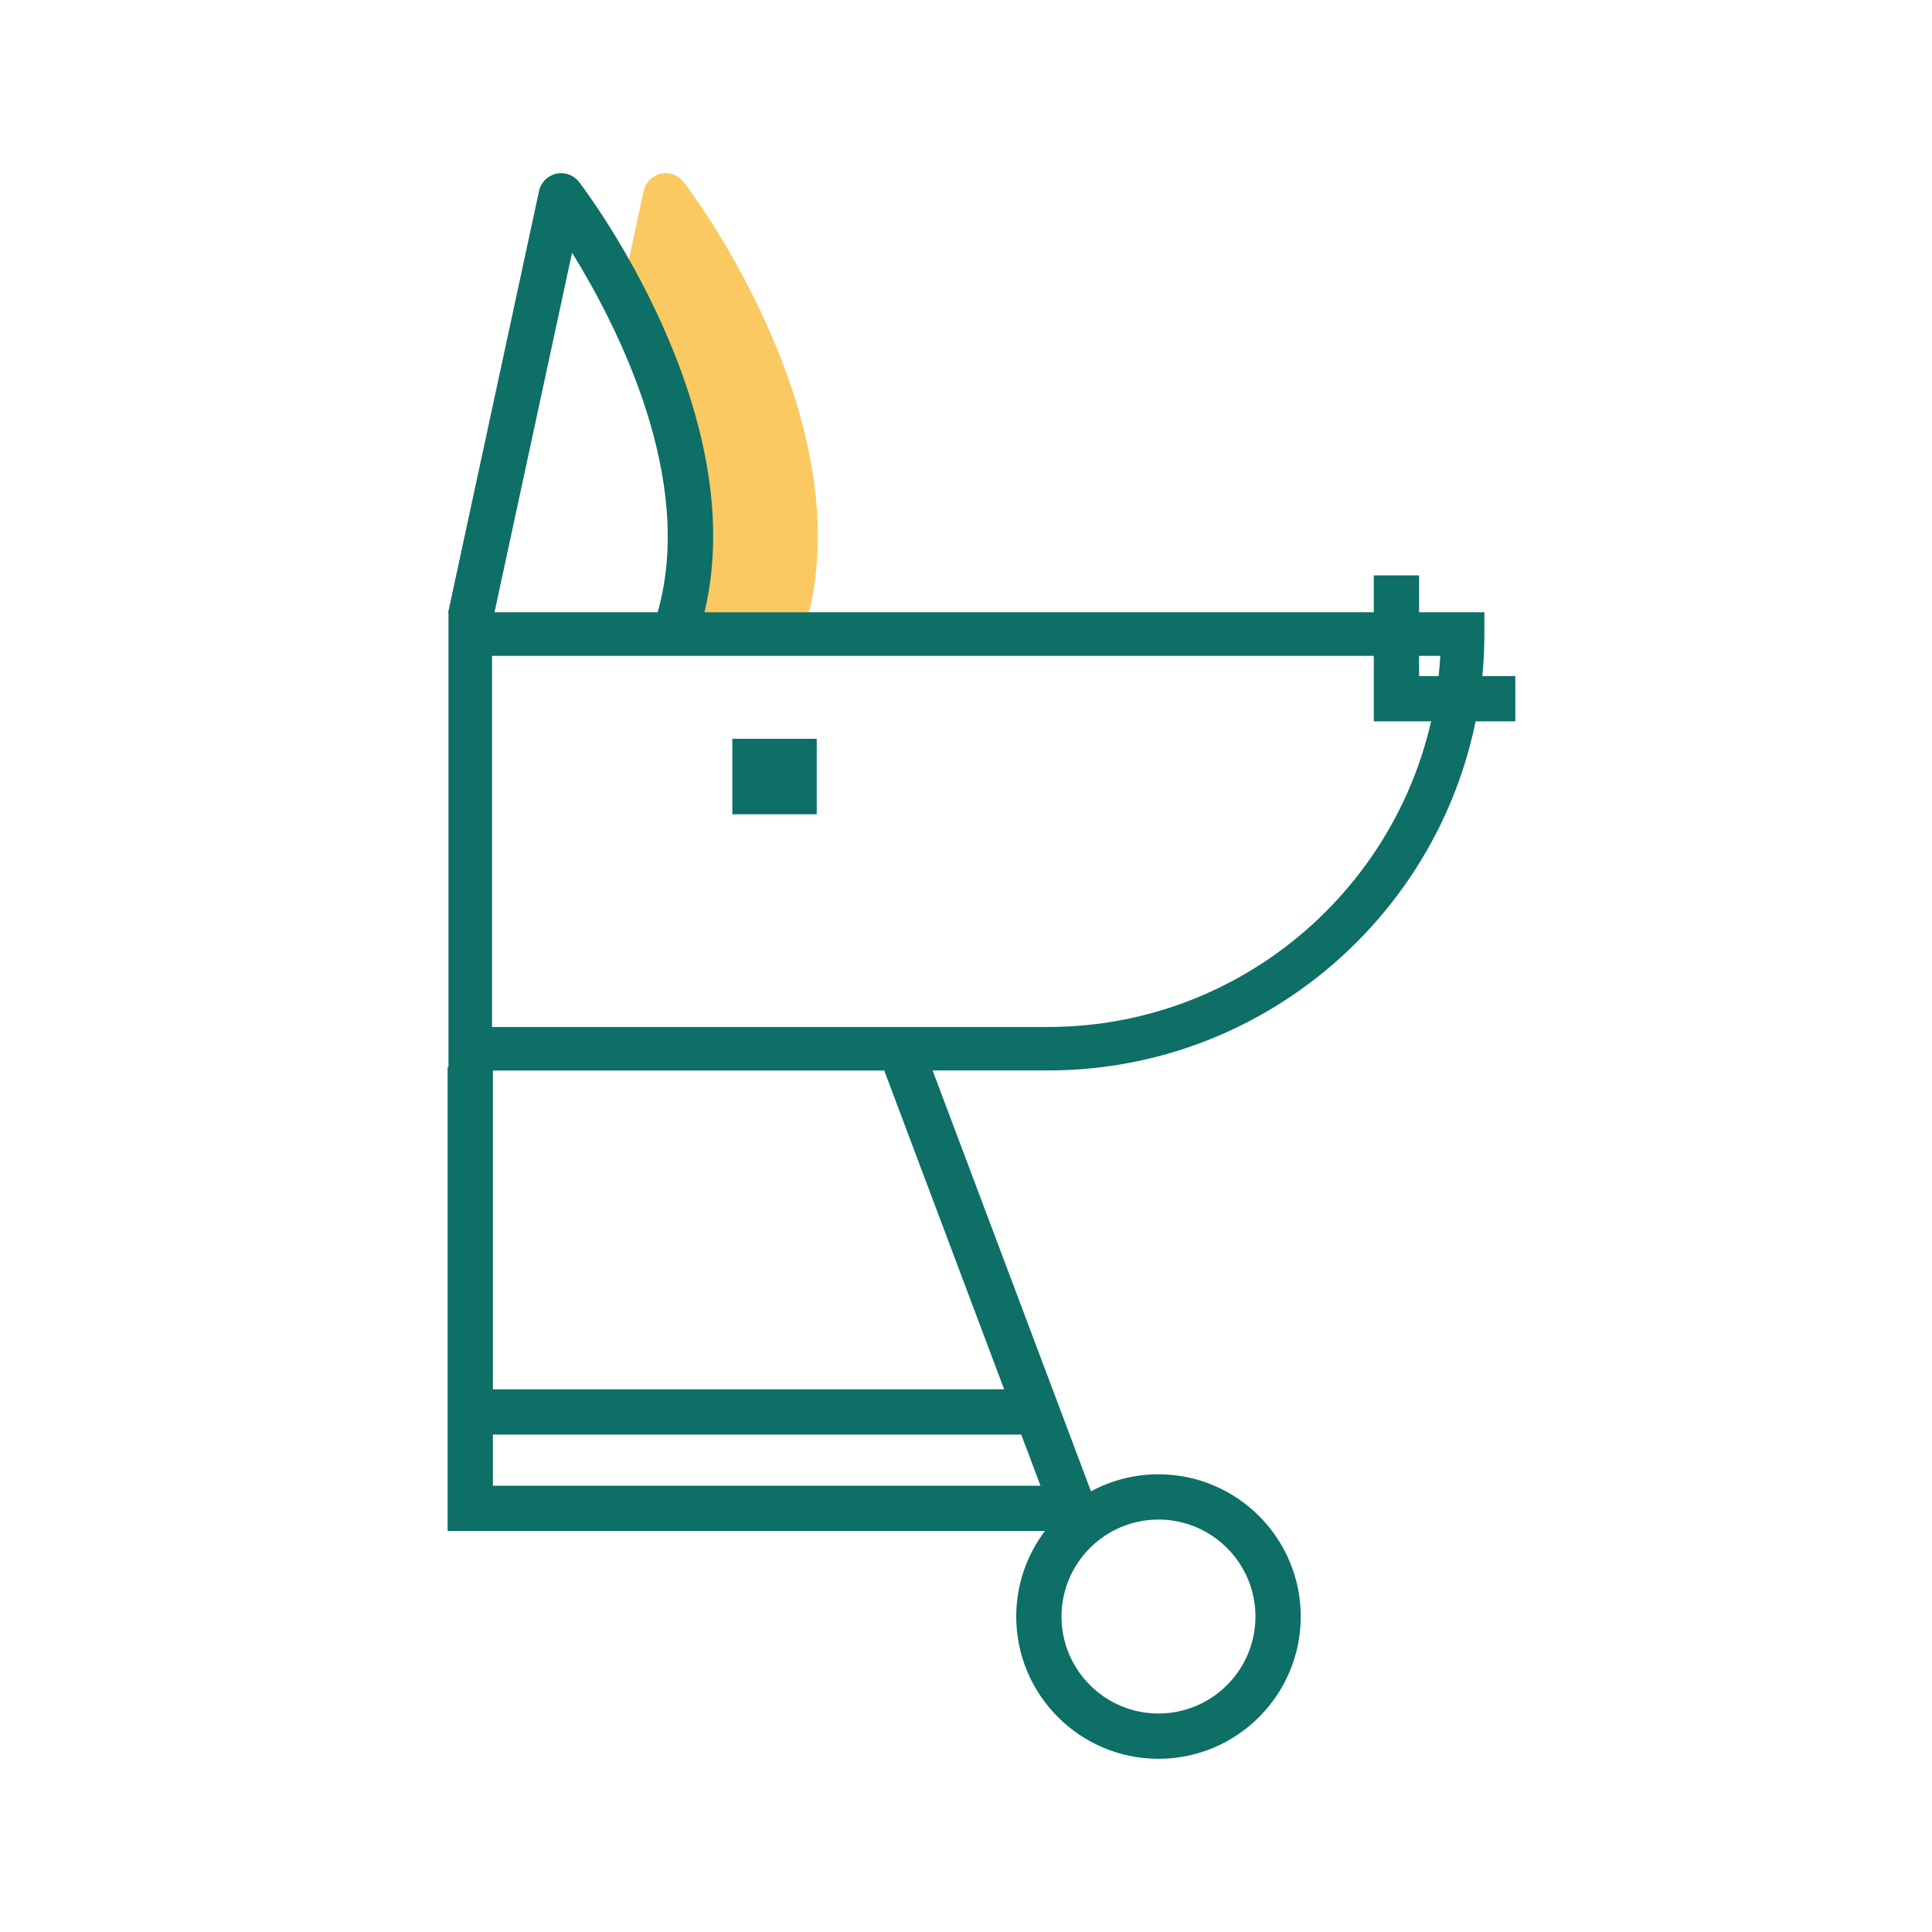 <svg xmlns="http://www.w3.org/2000/svg" id="Dog" viewBox="0 0 512 512"><defs><style>.cls-1{fill:#fac961;}.cls-2{fill:#0d6f66;}</style></defs><polygon class="cls-2" points="401.57 191.16 364.07 191.16 364.07 152.49 376.07 152.49 376.07 179.16 401.57 179.16 401.57 191.16"></polygon><path class="cls-1" d="m181.2,48.25c-1.42-1.86-3.79-2.72-6.08-2.21-2.28.51-4.06,2.3-4.55,4.59l-5.86,27.15c11.74,22.47,24.17,56.11,15.19,86.67l27.48.85h0s5.73,1.76,5.73,1.76c16.73-54.37-29.92-116.21-31.92-118.82Z"></path><path class="cls-2" d="m186.7,162.26c12.71-53.14-31.29-111.48-33.22-114.01-1.42-1.86-3.79-2.72-6.08-2.21-2.28.51-4.06,2.3-4.55,4.59l-24.09,111.71.09.02v120.47h-.23v122.89h158.3c-4.77,6.32-7.61,14.17-7.61,22.68,0,20.79,16.91,37.7,37.7,37.7s37.7-16.91,37.7-37.7-16.91-37.7-37.7-37.7c-6.47,0-12.57,1.64-17.89,4.52l-10.08-26.8v-.26h-.1l-31.79-84.48h30.57c63.77,0,115.66-51.88,115.66-115.66v-5.77h-206.69Zm120.31,240.44c14.17,0,25.7,11.53,25.7,25.7s-11.53,25.7-25.7,25.7-25.7-11.53-25.7-25.7,11.53-25.7,25.7-25.7ZM151.6,66.96c11.98,19.36,32.76,59.96,22.68,95.3h-43.23l20.55-95.3Zm124.13,326.77h-145.11v-13.55h140.02l5.1,13.55Zm-9.61-25.55h-135.5v-84.48h103.9l-.17.06,31.76,84.42Zm11.61-96.02h-147.34v-98.35h251.3c-3.01,54.74-48.49,98.35-103.96,98.35Z"></path><rect class="cls-2" x="194.07" y="195.79" width="22.37" height="20"></rect></svg>